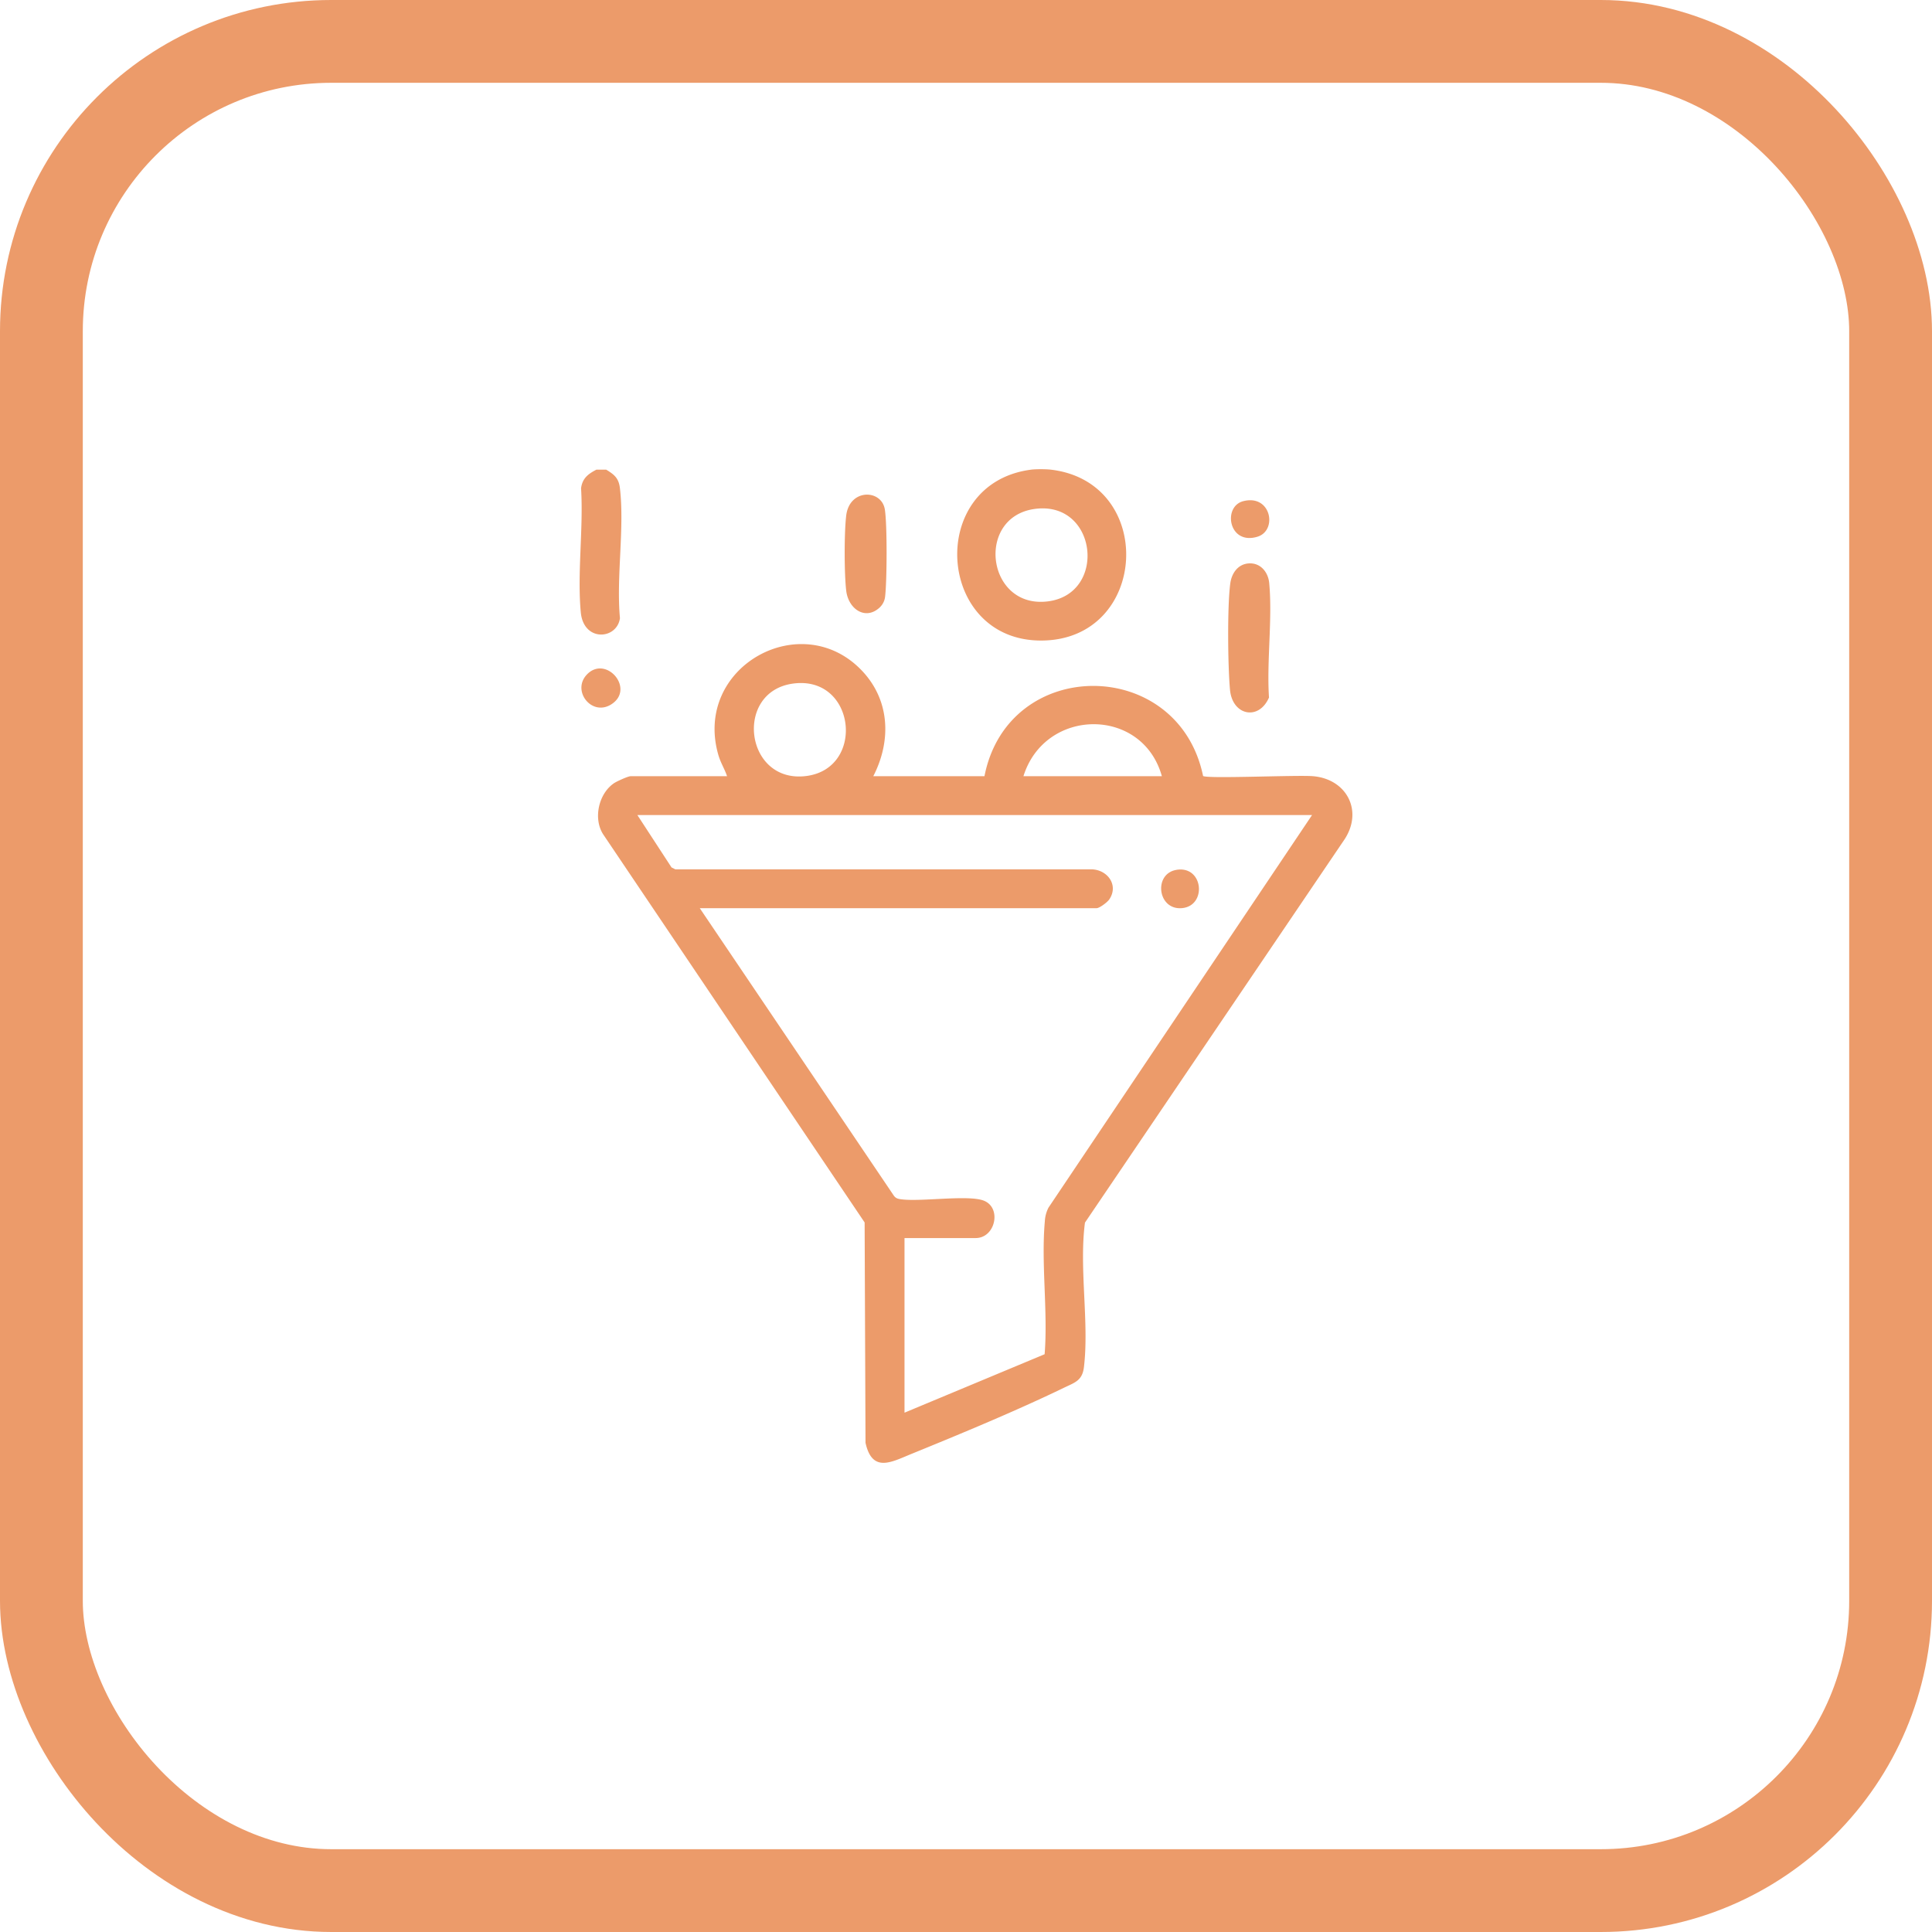 <svg xmlns="http://www.w3.org/2000/svg" width="70" height="70" fill="none"><rect width="67" height="67" x="1.5" y="1.5" stroke="#EC9B6A" stroke-width="3" rx="10.5"/><g fill="#EC9B6A" clip-path="url(#a)"><path d="M38.07 17.016c3.835.448 3.55 6.154-.316 6.192-3.83.038-4.213-5.702-.39-6.192.17-.022.535-.02.706 0Zm-.582 1.424c-2.154.297-1.74 3.62.47 3.35 2.17-.263 1.803-3.663-.47-3.35ZM21.963 17.016c.289.177.453.303.497.666.173 1.45-.136 3.228.002 4.715-.107.78-1.317.872-1.419-.211-.133-1.421.1-3.052.01-4.497.05-.361.251-.514.557-.673h.354ZM31.642 28.124h4.027c.856-4.372 7.024-4.35 7.921-.008.168.107 3.421-.042 3.985.007 1.212.104 1.815 1.24 1.15 2.274L39.31 44.298c-.217 1.658.157 3.614-.037 5.236-.059.496-.34.56-.73.75-1.722.832-3.73 1.665-5.51 2.39-.73.297-1.428.708-1.674-.399l-.032-7.983-9.47-14.058c-.372-.572-.17-1.482.394-1.86.102-.067.504-.25.596-.25h3.496c-.093-.276-.233-.482-.317-.775-.919-3.201 3.04-5.374 5.228-3.023.998 1.073 1.038 2.532.387 3.797l.001.001Zm-2.913-3.356c-2.145.296-1.74 3.619.47 3.35 2.173-.264 1.807-3.664-.47-3.35Zm13.368 3.356c-.702-2.525-4.235-2.5-5.016 0h5.016Zm5.44 1.406H23.093l1.237 1.898.141.071h15.118c.564.039.943.59.601 1.09-.07.102-.353.316-.459.316H25.354l7.026 10.408c.076.11.158.125.282.141.727.094 2.432-.173 2.988.05.65.26.416 1.353-.3 1.353h-2.578v6.327l5.077-2.118c.123-1.552-.13-3.277.007-4.81a1.23 1.23 0 0 1 .132-.5l9.55-14.225h-.001ZM45.25 20.413c.428-.025.7.325.736.712.122 1.313-.095 2.815-.008 4.148-.37.85-1.324.651-1.412-.274-.08-.852-.102-3.043.01-3.864.049-.362.275-.698.673-.722h.001ZM31.9 21.984c-.521.521-1.16.096-1.24-.582-.073-.615-.075-2.113 0-2.725.12-.98 1.283-.957 1.4-.215.087.545.078 2.594.008 3.162a.626.626 0 0 1-.17.36h.002ZM21.281 24.422c.698-.688 1.742.552.861 1.102-.714.445-1.453-.517-.86-1.102ZM45.047 18.158c1.01-.258 1.247 1.06.517 1.287-1.048.324-1.275-1.093-.517-1.287Z"/><path d="M42.645 31.512c.96-.137 1.085 1.303.187 1.391-.898.088-1.054-1.267-.187-1.39Z"/></g><defs><clipPath id="a"><path fill="#fff" d="M21 17h28v36H21z"/></clipPath></defs></svg>